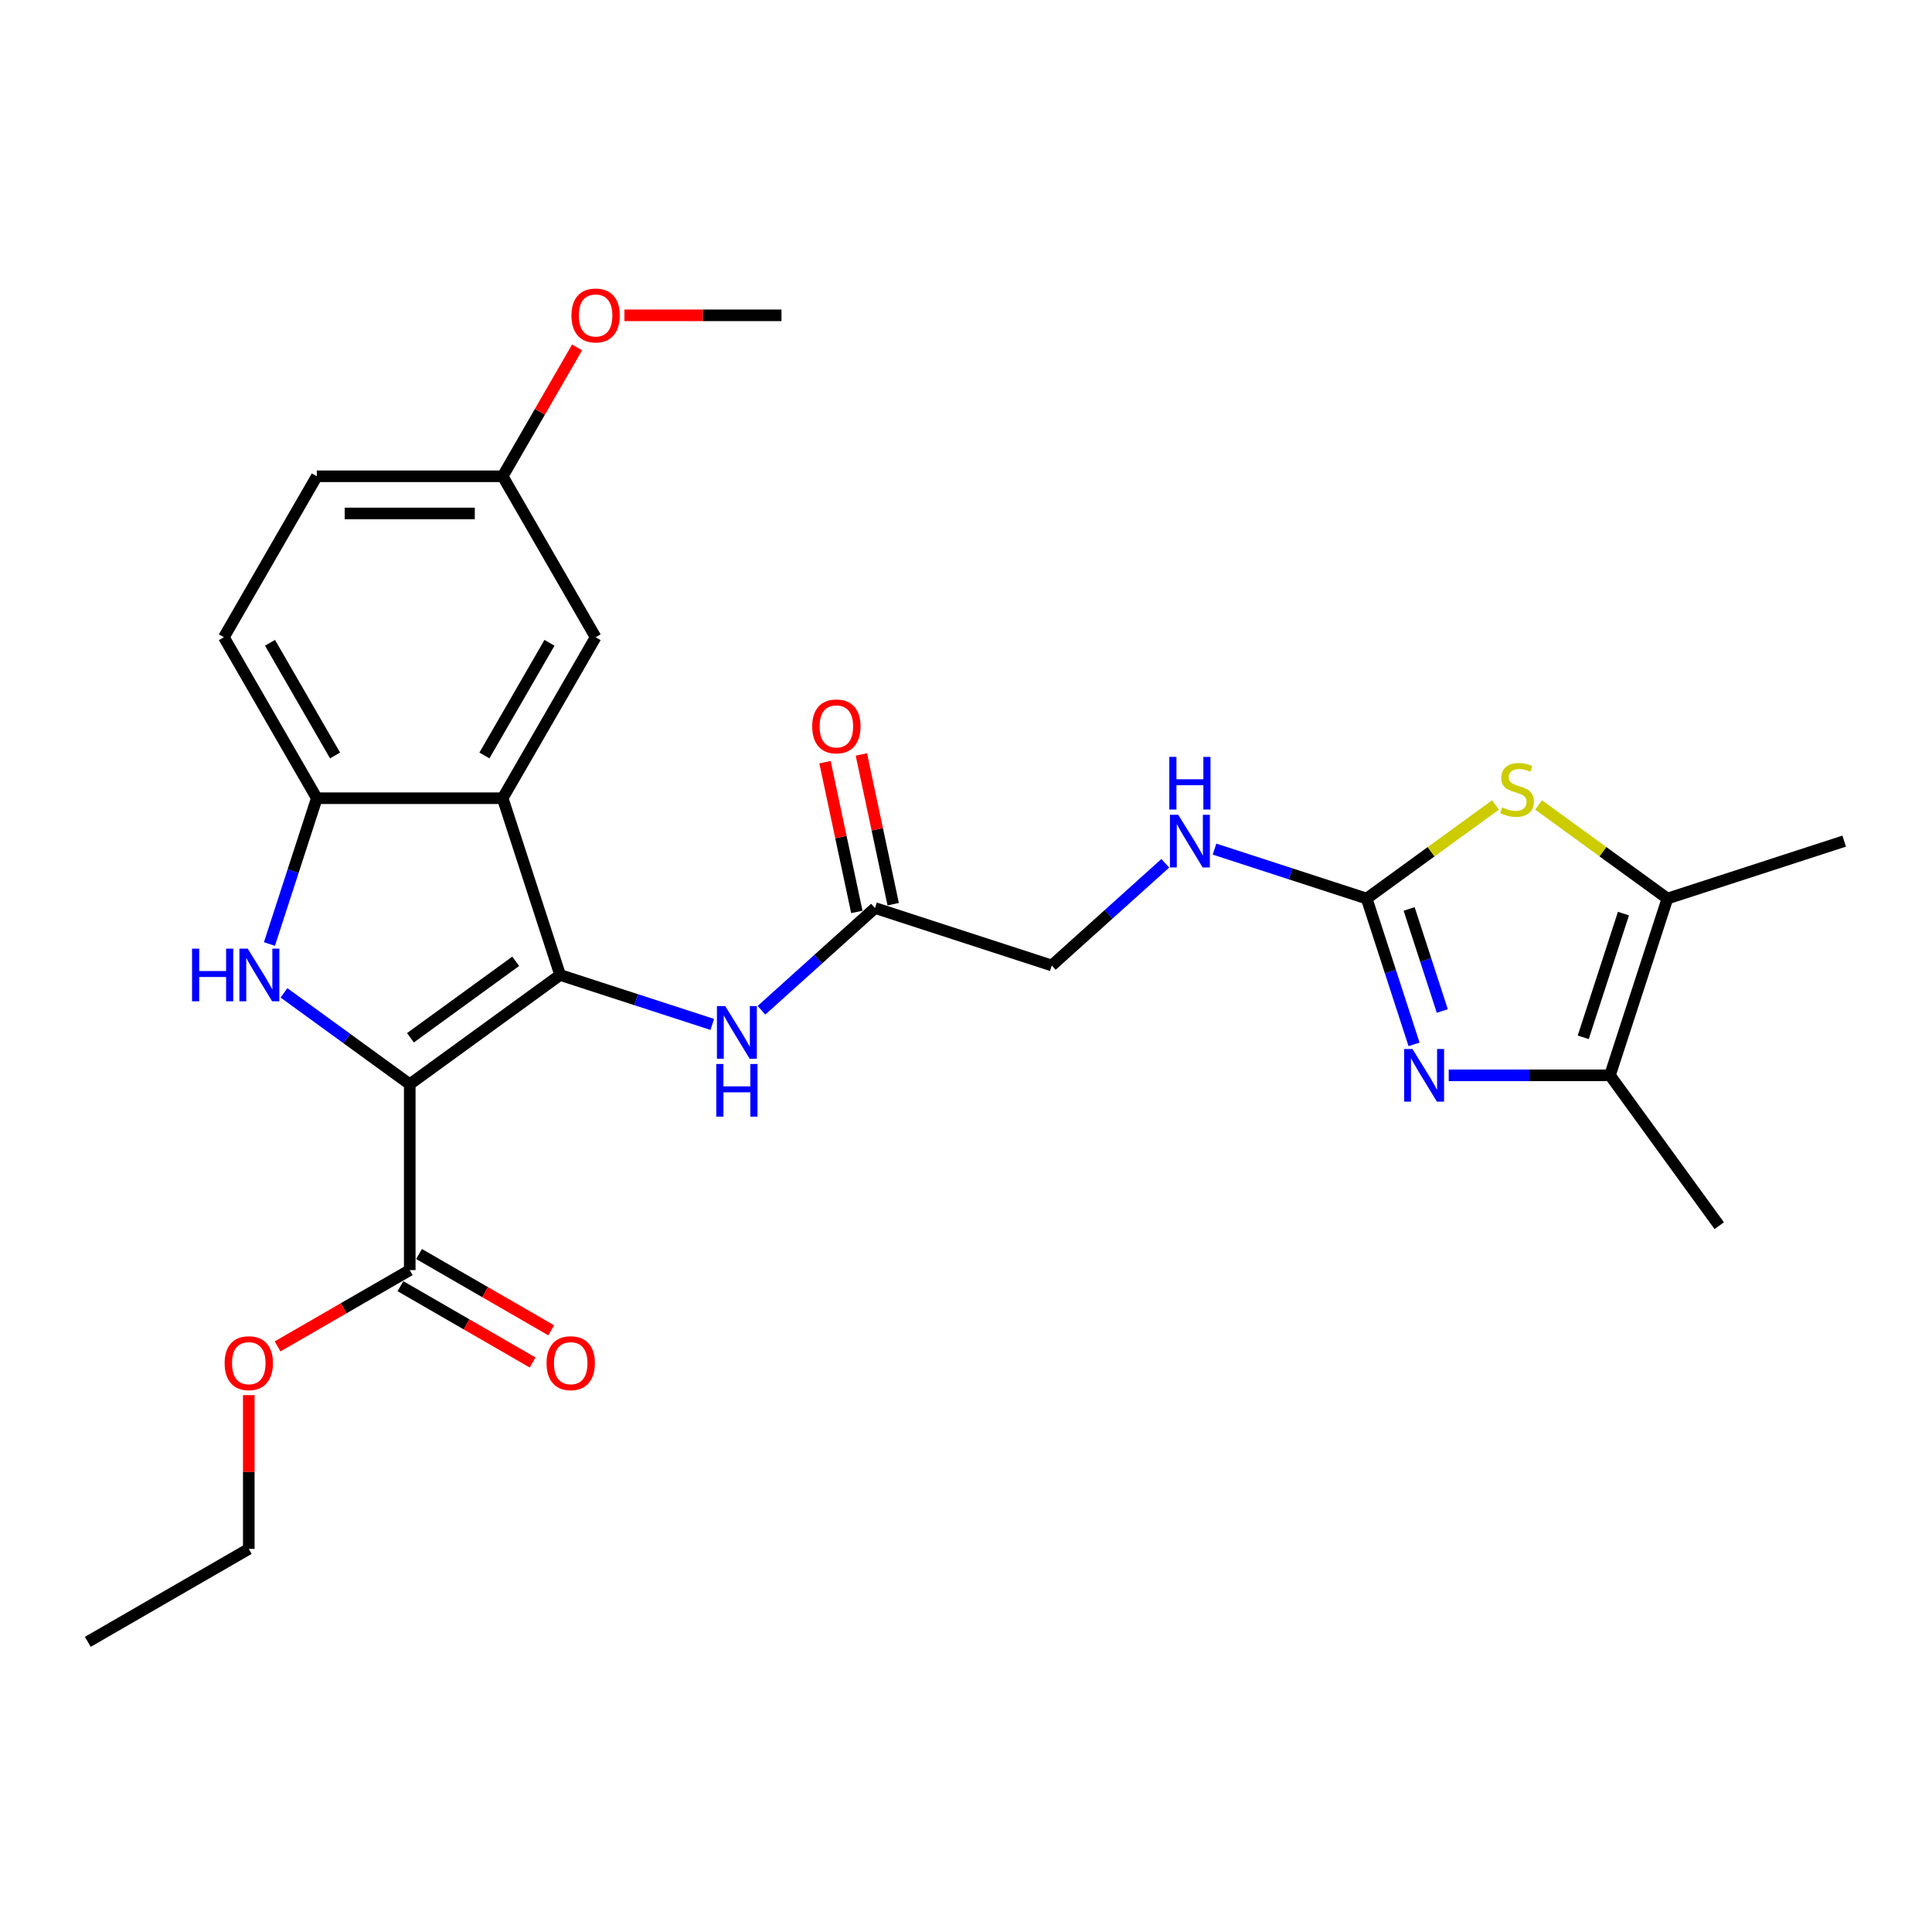 <?xml version='1.0' encoding='iso-8859-1'?>
<svg version='1.1' baseProfile='full'
              xmlns='http://www.w3.org/2000/svg'
                      xmlns:rdkit='http://www.rdkit.org/xml'
                      xmlns:xlink='http://www.w3.org/1999/xlink'
                  xml:space='preserve'
width='1000px' height='1000px' viewBox='0 0 1000 1000'>
<!-- END OF HEADER -->
<rect style='opacity:1.0;fill:#FFFFFF;stroke:none' width='1000' height='1000' x='0' y='0'> </rect>
<path class='bond-0' d='M 212.085,561.197 L 289.915,504.65' style='fill:none;fill-rule:evenodd;stroke:#000000;stroke-width:6px;stroke-linecap:butt;stroke-linejoin:miter;stroke-opacity:1' />
<path class='bond-0' d='M 212.45,537.149 L 266.931,497.566' style='fill:none;fill-rule:evenodd;stroke:#000000;stroke-width:6px;stroke-linecap:butt;stroke-linejoin:miter;stroke-opacity:1' />
<path class='bond-1' d='M 212.085,561.197 L 179.538,537.551' style='fill:none;fill-rule:evenodd;stroke:#000000;stroke-width:6px;stroke-linecap:butt;stroke-linejoin:miter;stroke-opacity:1' />
<path class='bond-1' d='M 179.538,537.551 L 146.991,513.904' style='fill:none;fill-rule:evenodd;stroke:#0000FF;stroke-width:6px;stroke-linecap:butt;stroke-linejoin:miter;stroke-opacity:1' />
<path class='bond-9' d='M 212.085,561.197 L 212.085,657.401' style='fill:none;fill-rule:evenodd;stroke:#000000;stroke-width:6px;stroke-linecap:butt;stroke-linejoin:miter;stroke-opacity:1' />
<path class='bond-2' d='M 289.915,504.65 L 260.187,413.154' style='fill:none;fill-rule:evenodd;stroke:#000000;stroke-width:6px;stroke-linecap:butt;stroke-linejoin:miter;stroke-opacity:1' />
<path class='bond-10' d='M 289.915,504.65 L 329.294,517.445' style='fill:none;fill-rule:evenodd;stroke:#000000;stroke-width:6px;stroke-linecap:butt;stroke-linejoin:miter;stroke-opacity:1' />
<path class='bond-10' d='M 329.294,517.445 L 368.673,530.24' style='fill:none;fill-rule:evenodd;stroke:#0000FF;stroke-width:6px;stroke-linecap:butt;stroke-linejoin:miter;stroke-opacity:1' />
<path class='bond-6' d='M 139.462,488.622 L 151.722,450.888' style='fill:none;fill-rule:evenodd;stroke:#0000FF;stroke-width:6px;stroke-linecap:butt;stroke-linejoin:miter;stroke-opacity:1' />
<path class='bond-6' d='M 151.722,450.888 L 163.983,413.154' style='fill:none;fill-rule:evenodd;stroke:#000000;stroke-width:6px;stroke-linecap:butt;stroke-linejoin:miter;stroke-opacity:1' />
<path class='bond-13' d='M 260.187,413.154 L 308.289,329.839' style='fill:none;fill-rule:evenodd;stroke:#000000;stroke-width:6px;stroke-linecap:butt;stroke-linejoin:miter;stroke-opacity:1' />
<path class='bond-13' d='M 250.739,391.037 L 284.41,332.716' style='fill:none;fill-rule:evenodd;stroke:#000000;stroke-width:6px;stroke-linecap:butt;stroke-linejoin:miter;stroke-opacity:1' />
<path class='bond-27' d='M 260.187,413.154 L 163.983,413.154' style='fill:none;fill-rule:evenodd;stroke:#000000;stroke-width:6px;stroke-linecap:butt;stroke-linejoin:miter;stroke-opacity:1' />
<path class='bond-3' d='M 731.91,540.558 L 719.649,502.824' style='fill:none;fill-rule:evenodd;stroke:#0000FF;stroke-width:6px;stroke-linecap:butt;stroke-linejoin:miter;stroke-opacity:1' />
<path class='bond-3' d='M 719.649,502.824 L 707.389,465.09' style='fill:none;fill-rule:evenodd;stroke:#000000;stroke-width:6px;stroke-linecap:butt;stroke-linejoin:miter;stroke-opacity:1' />
<path class='bond-3' d='M 746.531,523.292 L 737.948,496.878' style='fill:none;fill-rule:evenodd;stroke:#0000FF;stroke-width:6px;stroke-linecap:butt;stroke-linejoin:miter;stroke-opacity:1' />
<path class='bond-3' d='M 737.948,496.878 L 729.366,470.464' style='fill:none;fill-rule:evenodd;stroke:#000000;stroke-width:6px;stroke-linecap:butt;stroke-linejoin:miter;stroke-opacity:1' />
<path class='bond-7' d='M 749.855,556.585 L 791.588,556.585' style='fill:none;fill-rule:evenodd;stroke:#0000FF;stroke-width:6px;stroke-linecap:butt;stroke-linejoin:miter;stroke-opacity:1' />
<path class='bond-7' d='M 791.588,556.585 L 833.321,556.585' style='fill:none;fill-rule:evenodd;stroke:#000000;stroke-width:6px;stroke-linecap:butt;stroke-linejoin:miter;stroke-opacity:1' />
<path class='bond-4' d='M 707.389,465.09 L 668.01,452.295' style='fill:none;fill-rule:evenodd;stroke:#000000;stroke-width:6px;stroke-linecap:butt;stroke-linejoin:miter;stroke-opacity:1' />
<path class='bond-4' d='M 668.01,452.295 L 628.631,439.5' style='fill:none;fill-rule:evenodd;stroke:#0000FF;stroke-width:6px;stroke-linecap:butt;stroke-linejoin:miter;stroke-opacity:1' />
<path class='bond-5' d='M 707.389,465.09 L 740.734,440.863' style='fill:none;fill-rule:evenodd;stroke:#000000;stroke-width:6px;stroke-linecap:butt;stroke-linejoin:miter;stroke-opacity:1' />
<path class='bond-5' d='M 740.734,440.863 L 774.079,416.636' style='fill:none;fill-rule:evenodd;stroke:#CCCC00;stroke-width:6px;stroke-linecap:butt;stroke-linejoin:miter;stroke-opacity:1' />
<path class='bond-8' d='M 796.36,416.636 L 829.705,440.863' style='fill:none;fill-rule:evenodd;stroke:#CCCC00;stroke-width:6px;stroke-linecap:butt;stroke-linejoin:miter;stroke-opacity:1' />
<path class='bond-8' d='M 829.705,440.863 L 863.05,465.09' style='fill:none;fill-rule:evenodd;stroke:#000000;stroke-width:6px;stroke-linecap:butt;stroke-linejoin:miter;stroke-opacity:1' />
<path class='bond-15' d='M 163.983,413.154 L 115.881,329.839' style='fill:none;fill-rule:evenodd;stroke:#000000;stroke-width:6px;stroke-linecap:butt;stroke-linejoin:miter;stroke-opacity:1' />
<path class='bond-15' d='M 173.43,391.037 L 139.759,332.716' style='fill:none;fill-rule:evenodd;stroke:#000000;stroke-width:6px;stroke-linecap:butt;stroke-linejoin:miter;stroke-opacity:1' />
<path class='bond-21' d='M 833.321,556.585 L 889.869,634.416' style='fill:none;fill-rule:evenodd;stroke:#000000;stroke-width:6px;stroke-linecap:butt;stroke-linejoin:miter;stroke-opacity:1' />
<path class='bond-29' d='M 833.321,556.585 L 863.05,465.09' style='fill:none;fill-rule:evenodd;stroke:#000000;stroke-width:6px;stroke-linecap:butt;stroke-linejoin:miter;stroke-opacity:1' />
<path class='bond-29' d='M 819.482,536.915 L 840.292,472.868' style='fill:none;fill-rule:evenodd;stroke:#000000;stroke-width:6px;stroke-linecap:butt;stroke-linejoin:miter;stroke-opacity:1' />
<path class='bond-22' d='M 863.05,465.09 L 954.545,435.361' style='fill:none;fill-rule:evenodd;stroke:#000000;stroke-width:6px;stroke-linecap:butt;stroke-linejoin:miter;stroke-opacity:1' />
<path class='bond-14' d='M 207.275,665.733 L 241.476,685.479' style='fill:none;fill-rule:evenodd;stroke:#000000;stroke-width:6px;stroke-linecap:butt;stroke-linejoin:miter;stroke-opacity:1' />
<path class='bond-14' d='M 241.476,685.479 L 275.678,705.225' style='fill:none;fill-rule:evenodd;stroke:#FF0000;stroke-width:6px;stroke-linecap:butt;stroke-linejoin:miter;stroke-opacity:1' />
<path class='bond-14' d='M 216.895,649.07 L 251.097,668.816' style='fill:none;fill-rule:evenodd;stroke:#000000;stroke-width:6px;stroke-linecap:butt;stroke-linejoin:miter;stroke-opacity:1' />
<path class='bond-14' d='M 251.097,668.816 L 285.298,688.562' style='fill:none;fill-rule:evenodd;stroke:#FF0000;stroke-width:6px;stroke-linecap:butt;stroke-linejoin:miter;stroke-opacity:1' />
<path class='bond-19' d='M 212.085,657.401 L 177.883,677.147' style='fill:none;fill-rule:evenodd;stroke:#000000;stroke-width:6px;stroke-linecap:butt;stroke-linejoin:miter;stroke-opacity:1' />
<path class='bond-19' d='M 177.883,677.147 L 143.681,696.894' style='fill:none;fill-rule:evenodd;stroke:#FF0000;stroke-width:6px;stroke-linecap:butt;stroke-linejoin:miter;stroke-opacity:1' />
<path class='bond-11' d='M 394.148,522.91 L 423.526,496.458' style='fill:none;fill-rule:evenodd;stroke:#0000FF;stroke-width:6px;stroke-linecap:butt;stroke-linejoin:miter;stroke-opacity:1' />
<path class='bond-11' d='M 423.526,496.458 L 452.904,470.005' style='fill:none;fill-rule:evenodd;stroke:#000000;stroke-width:6px;stroke-linecap:butt;stroke-linejoin:miter;stroke-opacity:1' />
<path class='bond-16' d='M 462.315,468.005 L 454.078,429.257' style='fill:none;fill-rule:evenodd;stroke:#000000;stroke-width:6px;stroke-linecap:butt;stroke-linejoin:miter;stroke-opacity:1' />
<path class='bond-16' d='M 454.078,429.257 L 445.842,390.508' style='fill:none;fill-rule:evenodd;stroke:#FF0000;stroke-width:6px;stroke-linecap:butt;stroke-linejoin:miter;stroke-opacity:1' />
<path class='bond-16' d='M 443.494,472.006 L 435.258,433.257' style='fill:none;fill-rule:evenodd;stroke:#000000;stroke-width:6px;stroke-linecap:butt;stroke-linejoin:miter;stroke-opacity:1' />
<path class='bond-16' d='M 435.258,433.257 L 427.022,394.509' style='fill:none;fill-rule:evenodd;stroke:#FF0000;stroke-width:6px;stroke-linecap:butt;stroke-linejoin:miter;stroke-opacity:1' />
<path class='bond-17' d='M 452.904,470.005 L 544.4,499.734' style='fill:none;fill-rule:evenodd;stroke:#000000;stroke-width:6px;stroke-linecap:butt;stroke-linejoin:miter;stroke-opacity:1' />
<path class='bond-12' d='M 603.156,446.83 L 573.778,473.282' style='fill:none;fill-rule:evenodd;stroke:#0000FF;stroke-width:6px;stroke-linecap:butt;stroke-linejoin:miter;stroke-opacity:1' />
<path class='bond-12' d='M 573.778,473.282 L 544.4,499.734' style='fill:none;fill-rule:evenodd;stroke:#000000;stroke-width:6px;stroke-linecap:butt;stroke-linejoin:miter;stroke-opacity:1' />
<path class='bond-18' d='M 308.289,329.839 L 260.187,246.524' style='fill:none;fill-rule:evenodd;stroke:#000000;stroke-width:6px;stroke-linecap:butt;stroke-linejoin:miter;stroke-opacity:1' />
<path class='bond-20' d='M 115.881,329.839 L 163.983,246.524' style='fill:none;fill-rule:evenodd;stroke:#000000;stroke-width:6px;stroke-linecap:butt;stroke-linejoin:miter;stroke-opacity:1' />
<path class='bond-23' d='M 260.187,246.524 L 279.444,213.169' style='fill:none;fill-rule:evenodd;stroke:#000000;stroke-width:6px;stroke-linecap:butt;stroke-linejoin:miter;stroke-opacity:1' />
<path class='bond-23' d='M 279.444,213.169 L 298.702,179.814' style='fill:none;fill-rule:evenodd;stroke:#FF0000;stroke-width:6px;stroke-linecap:butt;stroke-linejoin:miter;stroke-opacity:1' />
<path class='bond-28' d='M 260.187,246.524 L 163.983,246.524' style='fill:none;fill-rule:evenodd;stroke:#000000;stroke-width:6px;stroke-linecap:butt;stroke-linejoin:miter;stroke-opacity:1' />
<path class='bond-28' d='M 245.756,265.765 L 178.413,265.765' style='fill:none;fill-rule:evenodd;stroke:#000000;stroke-width:6px;stroke-linecap:butt;stroke-linejoin:miter;stroke-opacity:1' />
<path class='bond-24' d='M 128.77,722.108 L 128.77,761.907' style='fill:none;fill-rule:evenodd;stroke:#FF0000;stroke-width:6px;stroke-linecap:butt;stroke-linejoin:miter;stroke-opacity:1' />
<path class='bond-24' d='M 128.77,761.907 L 128.77,801.707' style='fill:none;fill-rule:evenodd;stroke:#000000;stroke-width:6px;stroke-linecap:butt;stroke-linejoin:miter;stroke-opacity:1' />
<path class='bond-25' d='M 323.2,163.209 L 363.847,163.209' style='fill:none;fill-rule:evenodd;stroke:#FF0000;stroke-width:6px;stroke-linecap:butt;stroke-linejoin:miter;stroke-opacity:1' />
<path class='bond-25' d='M 363.847,163.209 L 404.493,163.209' style='fill:none;fill-rule:evenodd;stroke:#000000;stroke-width:6px;stroke-linecap:butt;stroke-linejoin:miter;stroke-opacity:1' />
<path class='bond-26' d='M 128.77,801.707 L 45.455,849.809' style='fill:none;fill-rule:evenodd;stroke:#000000;stroke-width:6px;stroke-linecap:butt;stroke-linejoin:miter;stroke-opacity:1' />
<path  class='atom-2' d='M 99.409 491.027
L 103.103 491.027
L 103.103 502.61
L 117.034 502.61
L 117.034 491.027
L 120.728 491.027
L 120.728 518.272
L 117.034 518.272
L 117.034 505.689
L 103.103 505.689
L 103.103 518.272
L 99.409 518.272
L 99.409 491.027
' fill='#0000FF'/>
<path  class='atom-2' d='M 128.232 491.027
L 137.159 505.458
Q 138.045 506.882, 139.468 509.46
Q 140.892 512.038, 140.969 512.192
L 140.969 491.027
L 144.586 491.027
L 144.586 518.272
L 140.854 518.272
L 131.272 502.495
Q 130.156 500.648, 128.963 498.531
Q 127.808 496.415, 127.462 495.761
L 127.462 518.272
L 123.922 518.272
L 123.922 491.027
L 128.232 491.027
' fill='#0000FF'/>
<path  class='atom-4' d='M 731.095 542.963
L 740.023 557.393
Q 740.908 558.817, 742.332 561.395
Q 743.755 563.974, 743.832 564.128
L 743.832 542.963
L 747.45 542.963
L 747.45 570.208
L 743.717 570.208
L 734.135 554.43
Q 733.019 552.583, 731.826 550.467
Q 730.672 548.35, 730.325 547.696
L 730.325 570.208
L 726.785 570.208
L 726.785 542.963
L 731.095 542.963
' fill='#0000FF'/>
<path  class='atom-6' d='M 777.523 417.894
Q 777.831 418.009, 779.101 418.548
Q 780.371 419.086, 781.756 419.433
Q 783.18 419.741, 784.565 419.741
Q 787.143 419.741, 788.644 418.509
Q 790.145 417.239, 790.145 415.046
Q 790.145 413.545, 789.375 412.622
Q 788.644 411.698, 787.49 411.198
Q 786.335 410.697, 784.411 410.12
Q 781.987 409.389, 780.525 408.696
Q 779.101 408.004, 778.062 406.541
Q 777.061 405.079, 777.061 402.616
Q 777.061 399.191, 779.37 397.075
Q 781.718 394.958, 786.335 394.958
Q 789.491 394.958, 793.07 396.459
L 792.185 399.422
Q 788.914 398.075, 786.451 398.075
Q 783.796 398.075, 782.333 399.191
Q 780.871 400.269, 780.909 402.155
Q 780.909 403.617, 781.641 404.502
Q 782.41 405.387, 783.488 405.887
Q 784.604 406.388, 786.451 406.965
Q 788.914 407.734, 790.376 408.504
Q 791.838 409.274, 792.877 410.851
Q 793.955 412.391, 793.955 415.046
Q 793.955 418.817, 791.415 420.857
Q 788.914 422.858, 784.719 422.858
Q 782.295 422.858, 780.448 422.319
Q 778.639 421.819, 776.484 420.934
L 777.523 417.894
' fill='#CCCC00'/>
<path  class='atom-11' d='M 375.388 520.756
L 384.316 535.187
Q 385.201 536.61, 386.625 539.189
Q 388.049 541.767, 388.126 541.921
L 388.126 520.756
L 391.743 520.756
L 391.743 548.001
L 388.01 548.001
L 378.429 532.224
Q 377.313 530.376, 376.12 528.26
Q 374.965 526.143, 374.619 525.489
L 374.619 548.001
L 371.079 548.001
L 371.079 520.756
L 375.388 520.756
' fill='#0000FF'/>
<path  class='atom-11' d='M 370.751 550.725
L 374.446 550.725
L 374.446 562.308
L 388.376 562.308
L 388.376 550.725
L 392.07 550.725
L 392.07 577.97
L 388.376 577.97
L 388.376 565.387
L 374.446 565.387
L 374.446 577.97
L 370.751 577.97
L 370.751 550.725
' fill='#0000FF'/>
<path  class='atom-13' d='M 609.871 421.739
L 618.799 436.169
Q 619.684 437.593, 621.108 440.171
Q 622.531 442.75, 622.608 442.903
L 622.608 421.739
L 626.226 421.739
L 626.226 448.984
L 622.493 448.984
L 612.911 433.206
Q 611.795 431.359, 610.602 429.243
Q 609.448 427.126, 609.101 426.472
L 609.101 448.984
L 605.561 448.984
L 605.561 421.739
L 609.871 421.739
' fill='#0000FF'/>
<path  class='atom-13' d='M 605.234 391.769
L 608.928 391.769
L 608.928 403.352
L 622.858 403.352
L 622.858 391.769
L 626.553 391.769
L 626.553 419.014
L 622.858 419.014
L 622.858 406.431
L 608.928 406.431
L 608.928 419.014
L 605.234 419.014
L 605.234 391.769
' fill='#0000FF'/>
<path  class='atom-15' d='M 282.893 705.58
Q 282.893 699.038, 286.126 695.382
Q 289.358 691.727, 295.4 691.727
Q 301.441 691.727, 304.674 695.382
Q 307.906 699.038, 307.906 705.58
Q 307.906 712.199, 304.635 715.97
Q 301.364 719.703, 295.4 719.703
Q 289.397 719.703, 286.126 715.97
Q 282.893 712.237, 282.893 705.58
M 295.4 716.624
Q 299.556 716.624, 301.788 713.854
Q 304.058 711.044, 304.058 705.58
Q 304.058 700.231, 301.788 697.537
Q 299.556 694.805, 295.4 694.805
Q 291.244 694.805, 288.973 697.499
Q 286.741 700.193, 286.741 705.58
Q 286.741 711.083, 288.973 713.854
Q 291.244 716.624, 295.4 716.624
' fill='#FF0000'/>
<path  class='atom-17' d='M 420.396 375.981
Q 420.396 369.439, 423.628 365.783
Q 426.861 362.127, 432.902 362.127
Q 438.944 362.127, 442.176 365.783
Q 445.409 369.439, 445.409 375.981
Q 445.409 382.6, 442.138 386.371
Q 438.867 390.103, 432.902 390.103
Q 426.899 390.103, 423.628 386.371
Q 420.396 382.638, 420.396 375.981
M 432.902 387.025
Q 437.058 387.025, 439.29 384.254
Q 441.561 381.445, 441.561 375.981
Q 441.561 370.632, 439.29 367.938
Q 437.058 365.206, 432.902 365.206
Q 428.746 365.206, 426.476 367.9
Q 424.244 370.593, 424.244 375.981
Q 424.244 381.484, 426.476 384.254
Q 428.746 387.025, 432.902 387.025
' fill='#FF0000'/>
<path  class='atom-20' d='M 116.263 705.58
Q 116.263 699.038, 119.496 695.382
Q 122.728 691.727, 128.77 691.727
Q 134.811 691.727, 138.044 695.382
Q 141.276 699.038, 141.276 705.58
Q 141.276 712.199, 138.005 715.97
Q 134.734 719.703, 128.77 719.703
Q 122.767 719.703, 119.496 715.97
Q 116.263 712.237, 116.263 705.58
M 128.77 716.624
Q 132.926 716.624, 135.158 713.854
Q 137.428 711.044, 137.428 705.58
Q 137.428 700.231, 135.158 697.537
Q 132.926 694.805, 128.77 694.805
Q 124.614 694.805, 122.343 697.499
Q 120.111 700.193, 120.111 705.58
Q 120.111 711.083, 122.343 713.854
Q 124.614 716.624, 128.77 716.624
' fill='#FF0000'/>
<path  class='atom-24' d='M 295.782 163.286
Q 295.782 156.744, 299.015 153.088
Q 302.247 149.433, 308.289 149.433
Q 314.33 149.433, 317.563 153.088
Q 320.795 156.744, 320.795 163.286
Q 320.795 169.905, 317.524 173.676
Q 314.253 177.409, 308.289 177.409
Q 302.286 177.409, 299.015 173.676
Q 295.782 169.943, 295.782 163.286
M 308.289 174.33
Q 312.445 174.33, 314.677 171.56
Q 316.947 168.75, 316.947 163.286
Q 316.947 157.937, 314.677 155.243
Q 312.445 152.511, 308.289 152.511
Q 304.133 152.511, 301.862 155.205
Q 299.63 157.899, 299.63 163.286
Q 299.63 168.789, 301.862 171.56
Q 304.133 174.33, 308.289 174.33
' fill='#FF0000'/>
</svg>
